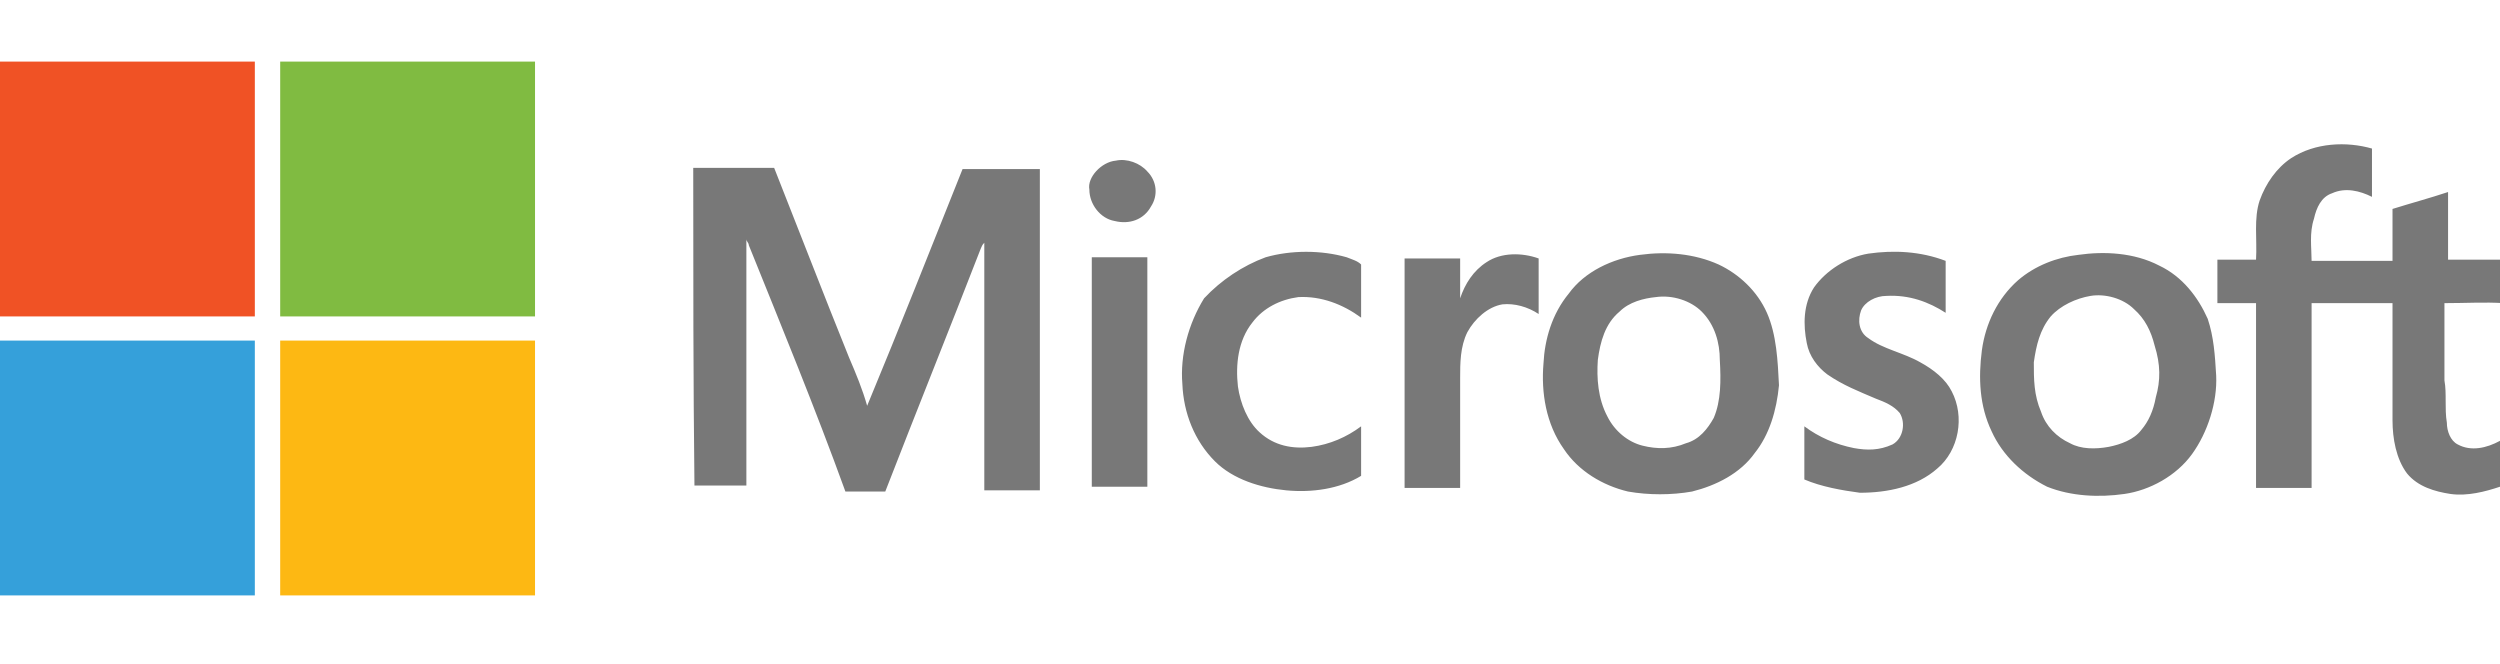 <?xml version="1.0" encoding="UTF-8"?>
<svg width="207px" height="55px" viewBox="0 0 207 55" version="1.1" xmlns="http://www.w3.org/2000/svg" xmlns:xlink="http://www.w3.org/1999/xlink">
    <!-- Generator: Sketch 46.2 (44496) - http://www.bohemiancoding.com/sketch -->
    <title>Artboard</title>
    <desc>Created with Sketch.</desc>
    <defs></defs>
    <g id="Page-1" stroke="none" stroke-width="1" fill="none" fill-rule="evenodd">
        <g id="Artboard" fill-rule="nonzero">
            <g id="microsoft" transform="translate(0, 5)">
                <polygon id="Shape" fill="#F05225" points="0 0.1 21.1 0.1 21.1 21.2 0 21.2"></polygon>
                <polygon id="Shape" fill="#80BB41" points="23.2 0.1 44.3 0.1 44.3 21.2 23.2 21.2"></polygon>
                <path d="M92.4,8.3 C93.3,8.1 94.4,8.5 95,9.2 C95.8,10 95.9,11.2 95.3,12.1 C94.7,13.2 93.5,13.6 92.3,13.3 C91.1,13.1 90.2,11.9 90.2,10.7 C90,9.7 91.2,8.4 92.4,8.3 Z M57.4,8.9 L64.1,8.9 C66.2,14.2 68.2,19.4 70.3,24.6 C70.9,26 71.4,27.2 71.8,28.6 C74.5,22.1 77.1,15.5 79.7,9 L86.1,9 L86.1,35.6 L81.5,35.6 L81.5,15.1 C81.3,15.3 81.3,15.4 81.2,15.6 C78.6,22.3 75.9,29 73.3,35.7 L70,35.7 C67.5,28.8 64.7,22 62,15.3 C62,15.1 61.8,15 61.8,14.8 L61.8,35.2 L57.5,35.2 C57.4,26.5 57.4,17.7 57.4,8.9 L57.4,8.9 Z M104.8,16.3 C106.9,15.7 109.4,15.7 111.5,16.3 C112,16.5 112.4,16.6 112.7,16.9 L112.7,21.3 C111.2,20.2 109.4,19.5 107.5,19.6 C106,19.8 104.6,20.5 103.7,21.7 C102.5,23.2 102.3,25.2 102.5,27 C102.7,28.4 103.3,29.9 104.3,30.8 C105.5,31.9 107,32.2 108.6,32 C110.1,31.8 111.5,31.2 112.7,30.3 L112.7,34.4 C110.9,35.5 108.6,35.8 106.5,35.6 C104.4,35.4 102.1,34.7 100.6,33.2 C98.9,31.5 98,29.2 97.9,26.8 C97.7,24.4 98.4,21.8 99.7,19.7 C101.1,18.2 102.9,17 104.8,16.3 L104.8,16.3 Z M154.7,16 C156.8,15.7 159,15.8 161.1,16.6 L161.1,20.9 C159.7,20 158.1,19.4 156.2,19.5 C155.3,19.5 154.4,20 154.1,20.7 C153.8,21.5 153.9,22.5 154.7,23 C155.9,23.9 157.6,24.2 159,25 C160.1,25.6 161.1,26.4 161.6,27.4 C162.7,29.5 162.2,32.3 160.4,33.8 C158.7,35.3 156.3,35.8 154,35.8 C152.5,35.6 150.8,35.3 149.4,34.7 L149.4,30.3 C150.6,31.2 152,31.8 153.5,32.1 C154.6,32.3 155.6,32.3 156.7,31.8 C157.6,31.3 157.8,30 157.3,29.2 C156.8,28.6 156.1,28.3 155.3,28 C153.9,27.4 152.6,26.9 151.3,26 C150.5,25.4 149.8,24.5 149.6,23.4 C149.3,21.9 149.3,20.2 150.2,18.8 C151.2,17.4 152.9,16.3 154.7,16 Z M123.1,16.7 C124.3,15.9 126,15.9 127.4,16.4 L127.4,21 C126.5,20.4 125.4,20.1 124.4,20.2 C123.2,20.4 122.1,21.4 121.5,22.5 C120.9,23.7 120.9,25.1 120.9,26.3 L120.9,35.4 L116.3,35.4 L116.3,16.4 L120.9,16.4 L120.9,19.7 C121.3,18.5 122,17.4 123.1,16.7 L123.1,16.7 Z M90.4,16.3 L95,16.3 L95,35.3 L90.4,35.3 L90.4,16.3 L90.4,16.3 Z M146.3,20.9 C145.5,19.1 144,17.7 142.3,16.9 C140.3,16 138,15.8 135.8,16.1 C133.5,16.4 131.2,17.5 129.9,19.3 C128.5,21 127.9,23.1 127.8,25.1 C127.6,27.5 128,30.1 129.5,32.2 C130.7,34 132.7,35.2 134.8,35.7 C136.5,36 138.4,36 140.1,35.7 C142.1,35.2 144.1,34.2 145.3,32.5 C146.5,31 147.1,29 147.3,26.9 C147.2,24.9 147.1,22.7 146.3,20.9 L146.3,20.9 Z M141.9,29.6 C141.4,30.5 140.7,31.4 139.6,31.7 C138.4,32.2 137.2,32.2 136,31.9 C134.8,31.6 133.7,30.7 133.1,29.5 C132.3,28 132.2,26.3 132.3,24.8 C132.5,23.3 132.9,21.8 134.1,20.8 C134.9,20 136.1,19.7 137.1,19.6 C138.5,19.4 140,19.9 140.9,20.8 C142,21.9 142.4,23.4 142.4,24.8 C142.5,26.5 142.5,28.2 141.9,29.6 Z M182.8,21.4 C182,19.6 180.7,17.9 178.8,17 C176.7,15.9 174.2,15.8 172.1,16.1 C170.3,16.3 168.5,17 167.1,18.2 C165.4,19.7 164.4,21.8 164.1,24 C163.8,26.3 163.9,28.6 164.9,30.7 C165.8,32.7 167.5,34.3 169.5,35.3 C171.5,36.1 173.8,36.2 175.9,35.9 C178,35.6 180.2,34.4 181.5,32.6 C182.8,30.8 183.6,28.3 183.5,26.1 C183.4,24.4 183.3,22.9 182.8,21.4 L182.8,21.4 Z M178.5,27.9 C178.3,29 177.9,29.9 177.3,30.6 C176.7,31.4 175.6,31.8 174.6,32 C173.5,32.2 172.3,32.2 171.4,31.7 C170.3,31.2 169.4,30.3 169,29.1 C168.4,27.7 168.4,26.4 168.4,25 C168.6,23.6 168.9,22.3 169.8,21.2 C170.6,20.3 171.9,19.7 173.1,19.5 C174.3,19.3 175.8,19.7 176.7,20.6 C177.6,21.4 178.1,22.4 178.4,23.6 C178.9,25.2 178.9,26.5 178.5,27.9 L178.5,27.9 Z M207.3,20.1 L207.3,16.5 L202.7,16.5 L202.7,10.9 C201.2,11.4 199.7,11.8 198.1,12.3 L198.1,16.6 L191.4,16.6 C191.4,15.5 191.2,14.3 191.6,13.1 C191.8,12.2 192.2,11.3 193.1,11 C194.2,10.5 195.4,10.8 196.4,11.3 L196.4,7.3 C194.3,6.7 191.7,6.8 189.7,8.1 C188.5,8.9 187.6,10.2 187.1,11.6 C186.6,13.1 186.9,14.8 186.8,16.5 L183.6,16.5 L183.6,20.1 L186.8,20.1 L186.8,35.4 L191.4,35.4 L191.4,20.1 L198.1,20.1 L198.1,29.8 C198.1,31.3 198.4,33 199.3,34.2 C200.2,35.3 201.6,35.7 202.9,35.9 C204.3,36.1 205.8,35.7 207,35.3 L207,31.5 C205.9,32.1 204.6,32.4 203.5,31.8 C202.9,31.5 202.6,30.7 202.6,30 C202.4,28.8 202.6,27.6 202.4,26.5 L202.4,20.1 C204.2,20.1 205.7,20 207.3,20.1 L207.3,20.1 Z" id="Shape" fill="#787878"></path>
                <polygon id="Shape" fill="#35A0DA" points="0 23.2 21.1 23.2 21.1 44.3 0 44.3"></polygon>
                <polygon id="Shape" fill="#FDB813" points="23.2 23.2 44.3 23.2 44.3 44.3 23.2 44.3"></polygon>
            </g>
        </g>
    </g>
</svg>